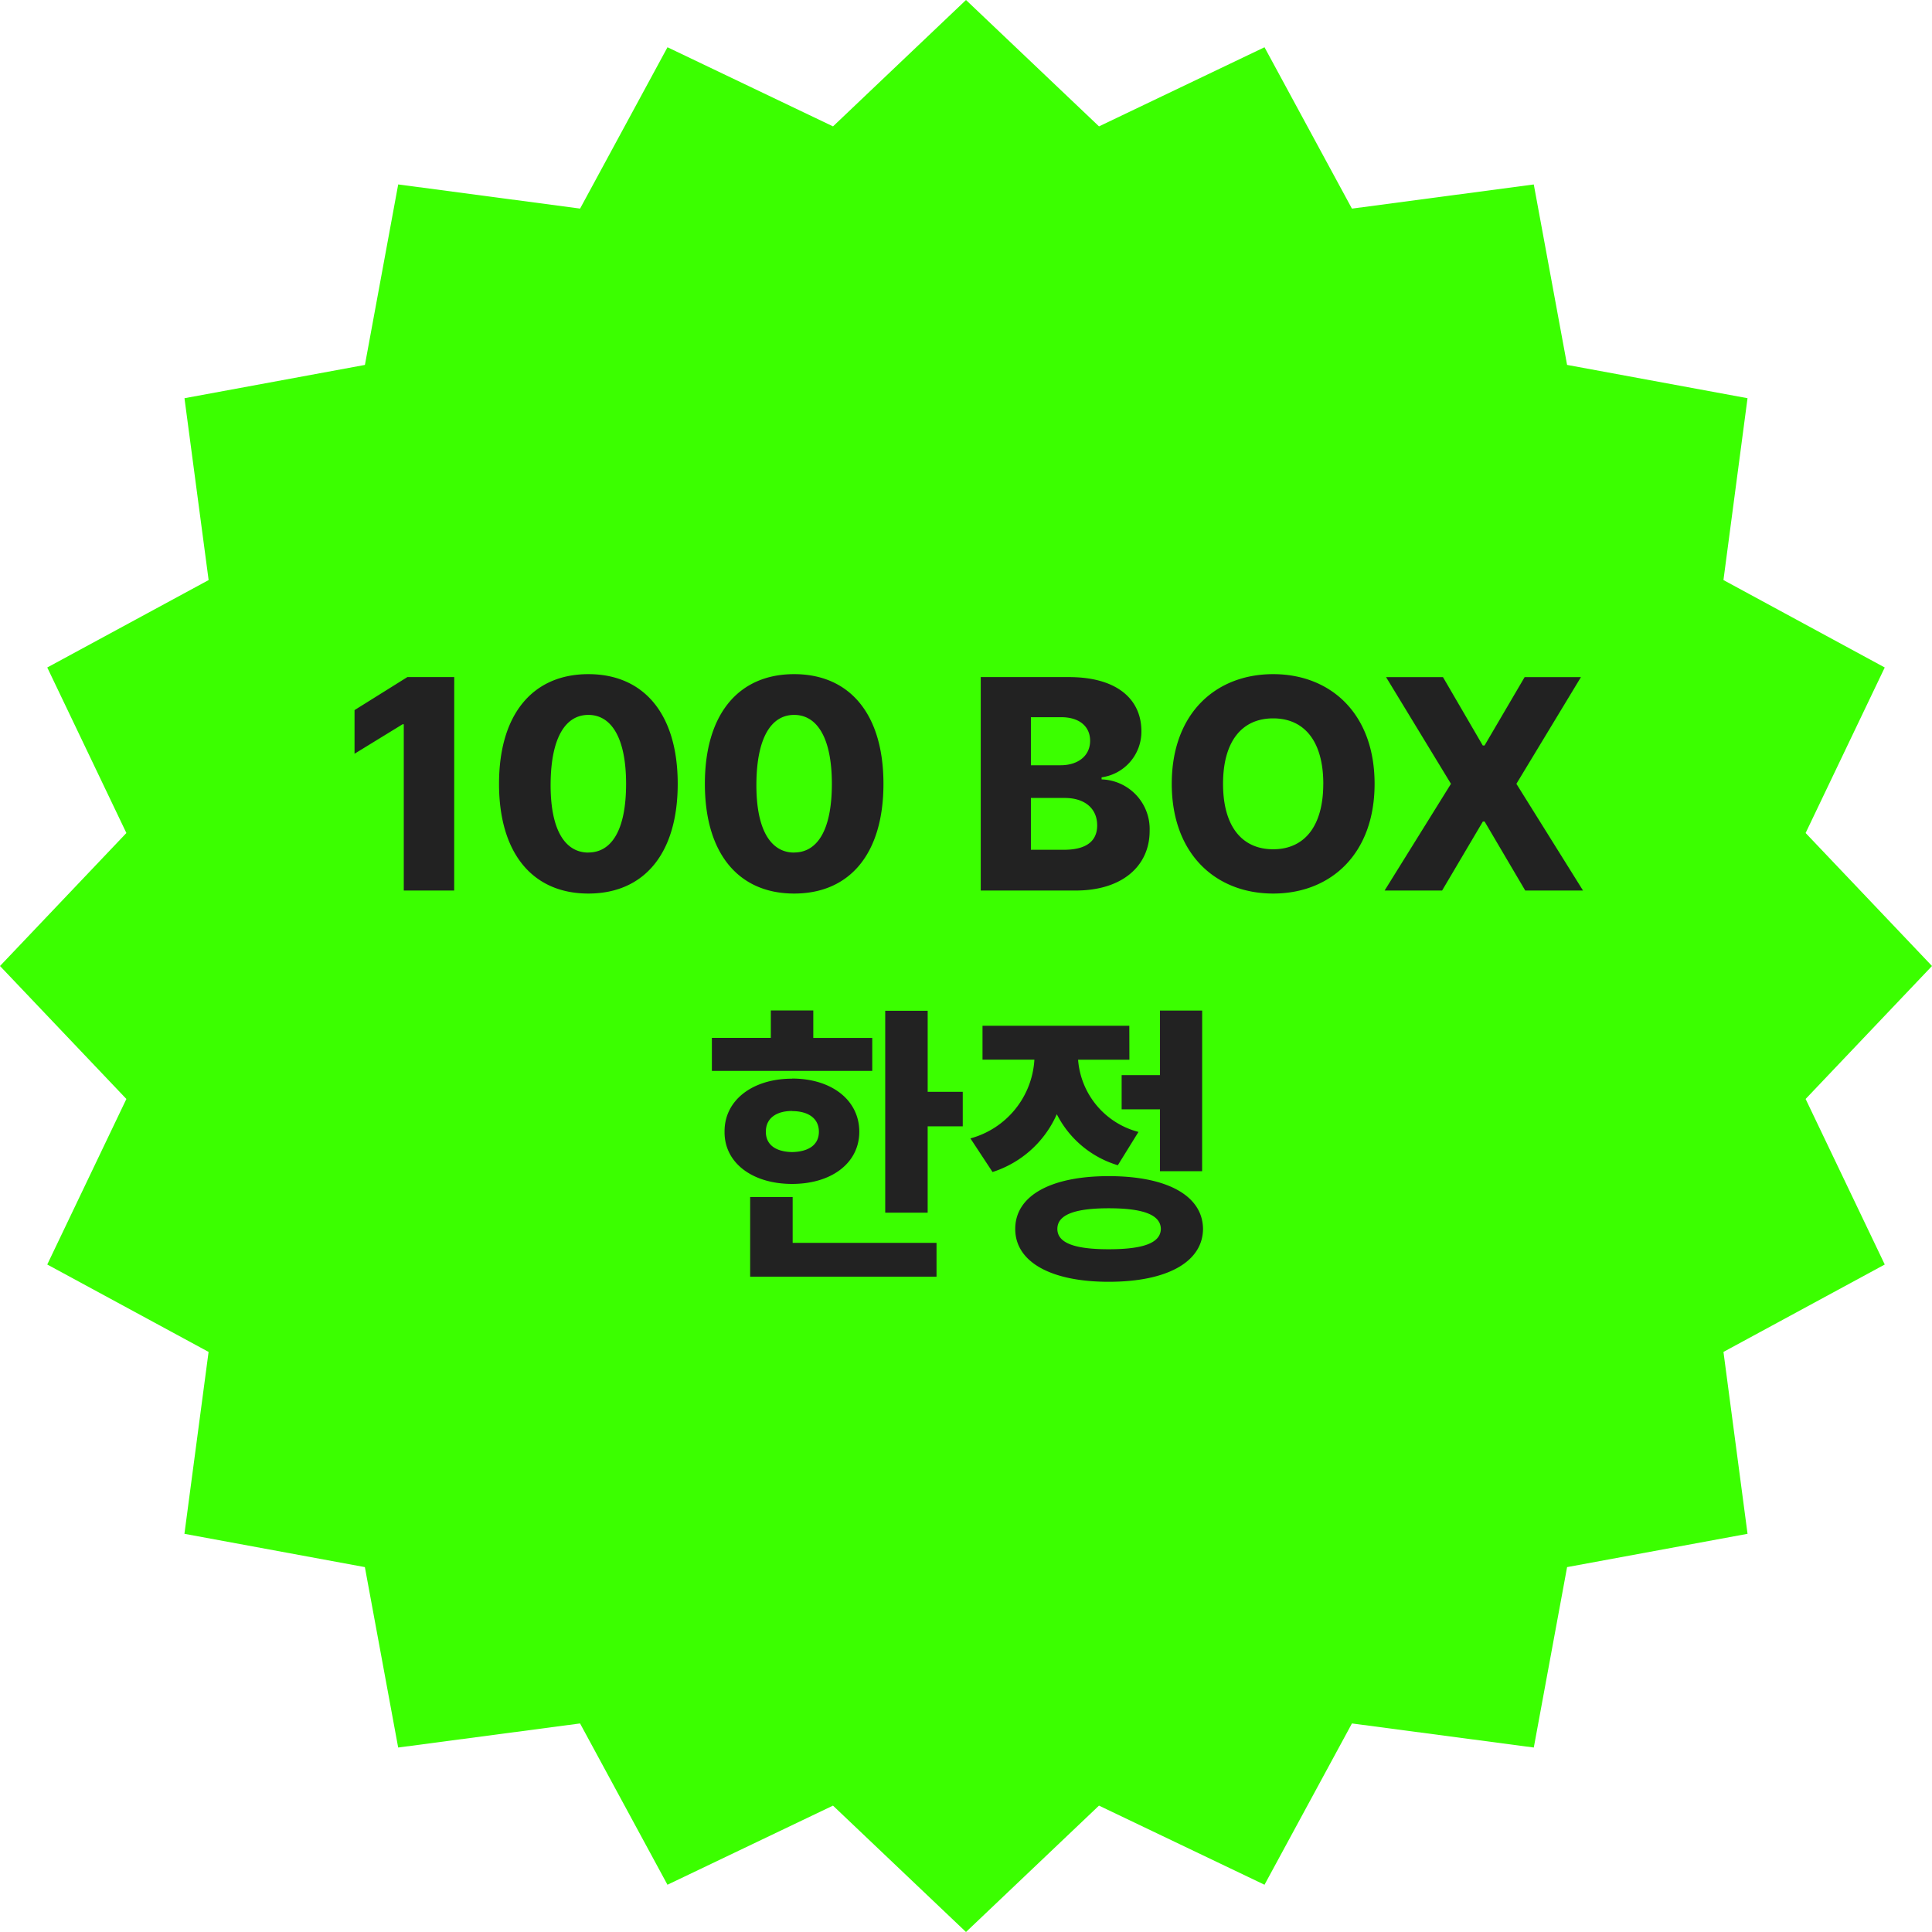 <svg xmlns="http://www.w3.org/2000/svg" width="128" height="128" viewBox="0 0 128 128">
  <g id="그룹_64479" data-name="그룹 64479" transform="translate(-1506 -249)">
    <path id="패스_66936" data-name="패스 66936" d="M64,0,55.19,8.373,44.223,3.131,38.432,13.819l-12.05-1.6L24.177,24.177,12.222,26.383l1.6,12.048L3.131,44.223,8.373,55.189,0,64l8.373,8.81L3.131,83.777l10.688,5.791-1.6,12.051,11.955,2.206,2.206,11.953,12.05-1.595,5.791,10.686,10.967-5.242L64,128l8.811-8.373,10.966,5.242,5.793-10.686,12.048,1.595,2.206-11.953,11.955-2.206-1.595-12.051,10.686-5.791L119.627,72.81,128,64l-8.373-8.811,5.242-10.966L114.183,38.43l1.595-12.048-11.955-2.206-2.206-11.955-12.048,1.6L83.777,3.131,72.812,8.373Z" transform="translate(1506 249)" fill="#3bff00"/>
    <path id="패스_66943" data-name="패스 66943" d="M-33.906-14.141h-3.105l-3.5,2.187v2.891l3.184-1.953h.078V0h3.34ZM-25.02.2C-21.348.2-19.1-2.422-19.1-7.07c0-4.629-2.246-7.266-5.918-7.266S-30.938-11.7-30.938-7.07-28.691.2-25.02.2Zm0-2.715c-1.5,0-2.52-1.426-2.5-4.551.02-3.086,1-4.57,2.5-4.57s2.5,1.484,2.5,4.57C-22.52-3.945-23.516-2.52-25.02-2.52ZM-11.387.2C-7.715.2-5.469-2.422-5.469-7.07c0-4.629-2.246-7.266-5.918-7.266S-17.3-11.7-17.3-7.07-15.059.2-11.387.2Zm0-2.715c-1.5,0-2.52-1.426-2.5-4.551.02-3.086,1-4.57,2.5-4.57s2.5,1.484,2.5,4.57C-8.887-3.945-9.883-2.52-11.387-2.52ZM.977,0H7.266c3.125,0,4.9-1.66,4.9-3.945A3.291,3.291,0,0,0,8.984-7.363V-7.5a3.054,3.054,0,0,0,2.637-3.047c0-2.148-1.641-3.594-4.8-3.594H.977ZM6.484-2.7H4.3V-6.133H6.543c1.328,0,2.148.7,2.148,1.816C8.691-3.3,8.008-2.7,6.484-2.7ZM6.27-8.3H4.3v-3.184H6.309c1.191,0,1.914.605,1.914,1.562C8.223-8.906,7.4-8.3,6.27-8.3Zm20.8,1.23c0-4.668-2.93-7.266-6.719-7.266-3.809,0-6.719,2.6-6.719,7.266C13.633-2.422,16.543.2,20.352.2,24.141.2,27.07-2.4,27.07-7.07Zm-3.4,0c0,2.812-1.25,4.336-3.32,4.336s-3.32-1.523-3.32-4.336,1.25-4.336,3.32-4.336S23.672-9.883,23.672-7.07Zm7.93-7.07h-3.77l4.3,7.07L27.734,0h3.809l2.7-4.57h.117L37.051,0h3.828L36.465-7.07l4.277-7.07h-3.73L34.355-9.609h-.117ZM-2.539,7.965H-5.352V21.344h2.812V15.621H-.215V13.336H-2.539Zm-3.672,1.8h-3.906V7.945H-12.93V9.762h-3.906v2.187H-6.211Zm-5.312,2.7c-2.617,0-4.492,1.426-4.473,3.516-.02,2.07,1.855,3.457,4.473,3.457s4.453-1.387,4.453-3.457C-7.07,13.883-8.906,12.457-11.523,12.457Zm0,2.148c1.055,0,1.777.469,1.777,1.367s-.723,1.328-1.777,1.348c-1.035-.02-1.738-.449-1.738-1.348S-12.559,14.605-11.523,14.605Zm9.57,8.73h-9.531V20.309H-14.3v5.273H-1.953Zm17.6-15.391H12.852v4.277H10.312v2.266h2.539v4.1h2.793ZM9.453,18.922c-3.828,0-6.191,1.289-6.191,3.5,0,2.187,2.363,3.5,6.191,3.5,3.867,0,6.23-1.309,6.25-3.5C15.684,20.211,13.32,18.922,9.453,18.922Zm0,2.129c2.285,0,3.437.43,3.457,1.367-.02.937-1.172,1.348-3.457,1.348-2.246,0-3.4-.41-3.4-1.348S7.207,21.051,9.453,21.051ZM10.82,8.961H1.094v2.246H4.531A5.755,5.755,0,0,1,.293,16.422l1.465,2.227A6.972,6.972,0,0,0,6.016,14.82,6.68,6.68,0,0,0,10.059,18.2l1.367-2.207a5.365,5.365,0,0,1-4-4.785h3.4Z" transform="translate(1570 308)" fill="#222"/>
  </g>
</svg>
